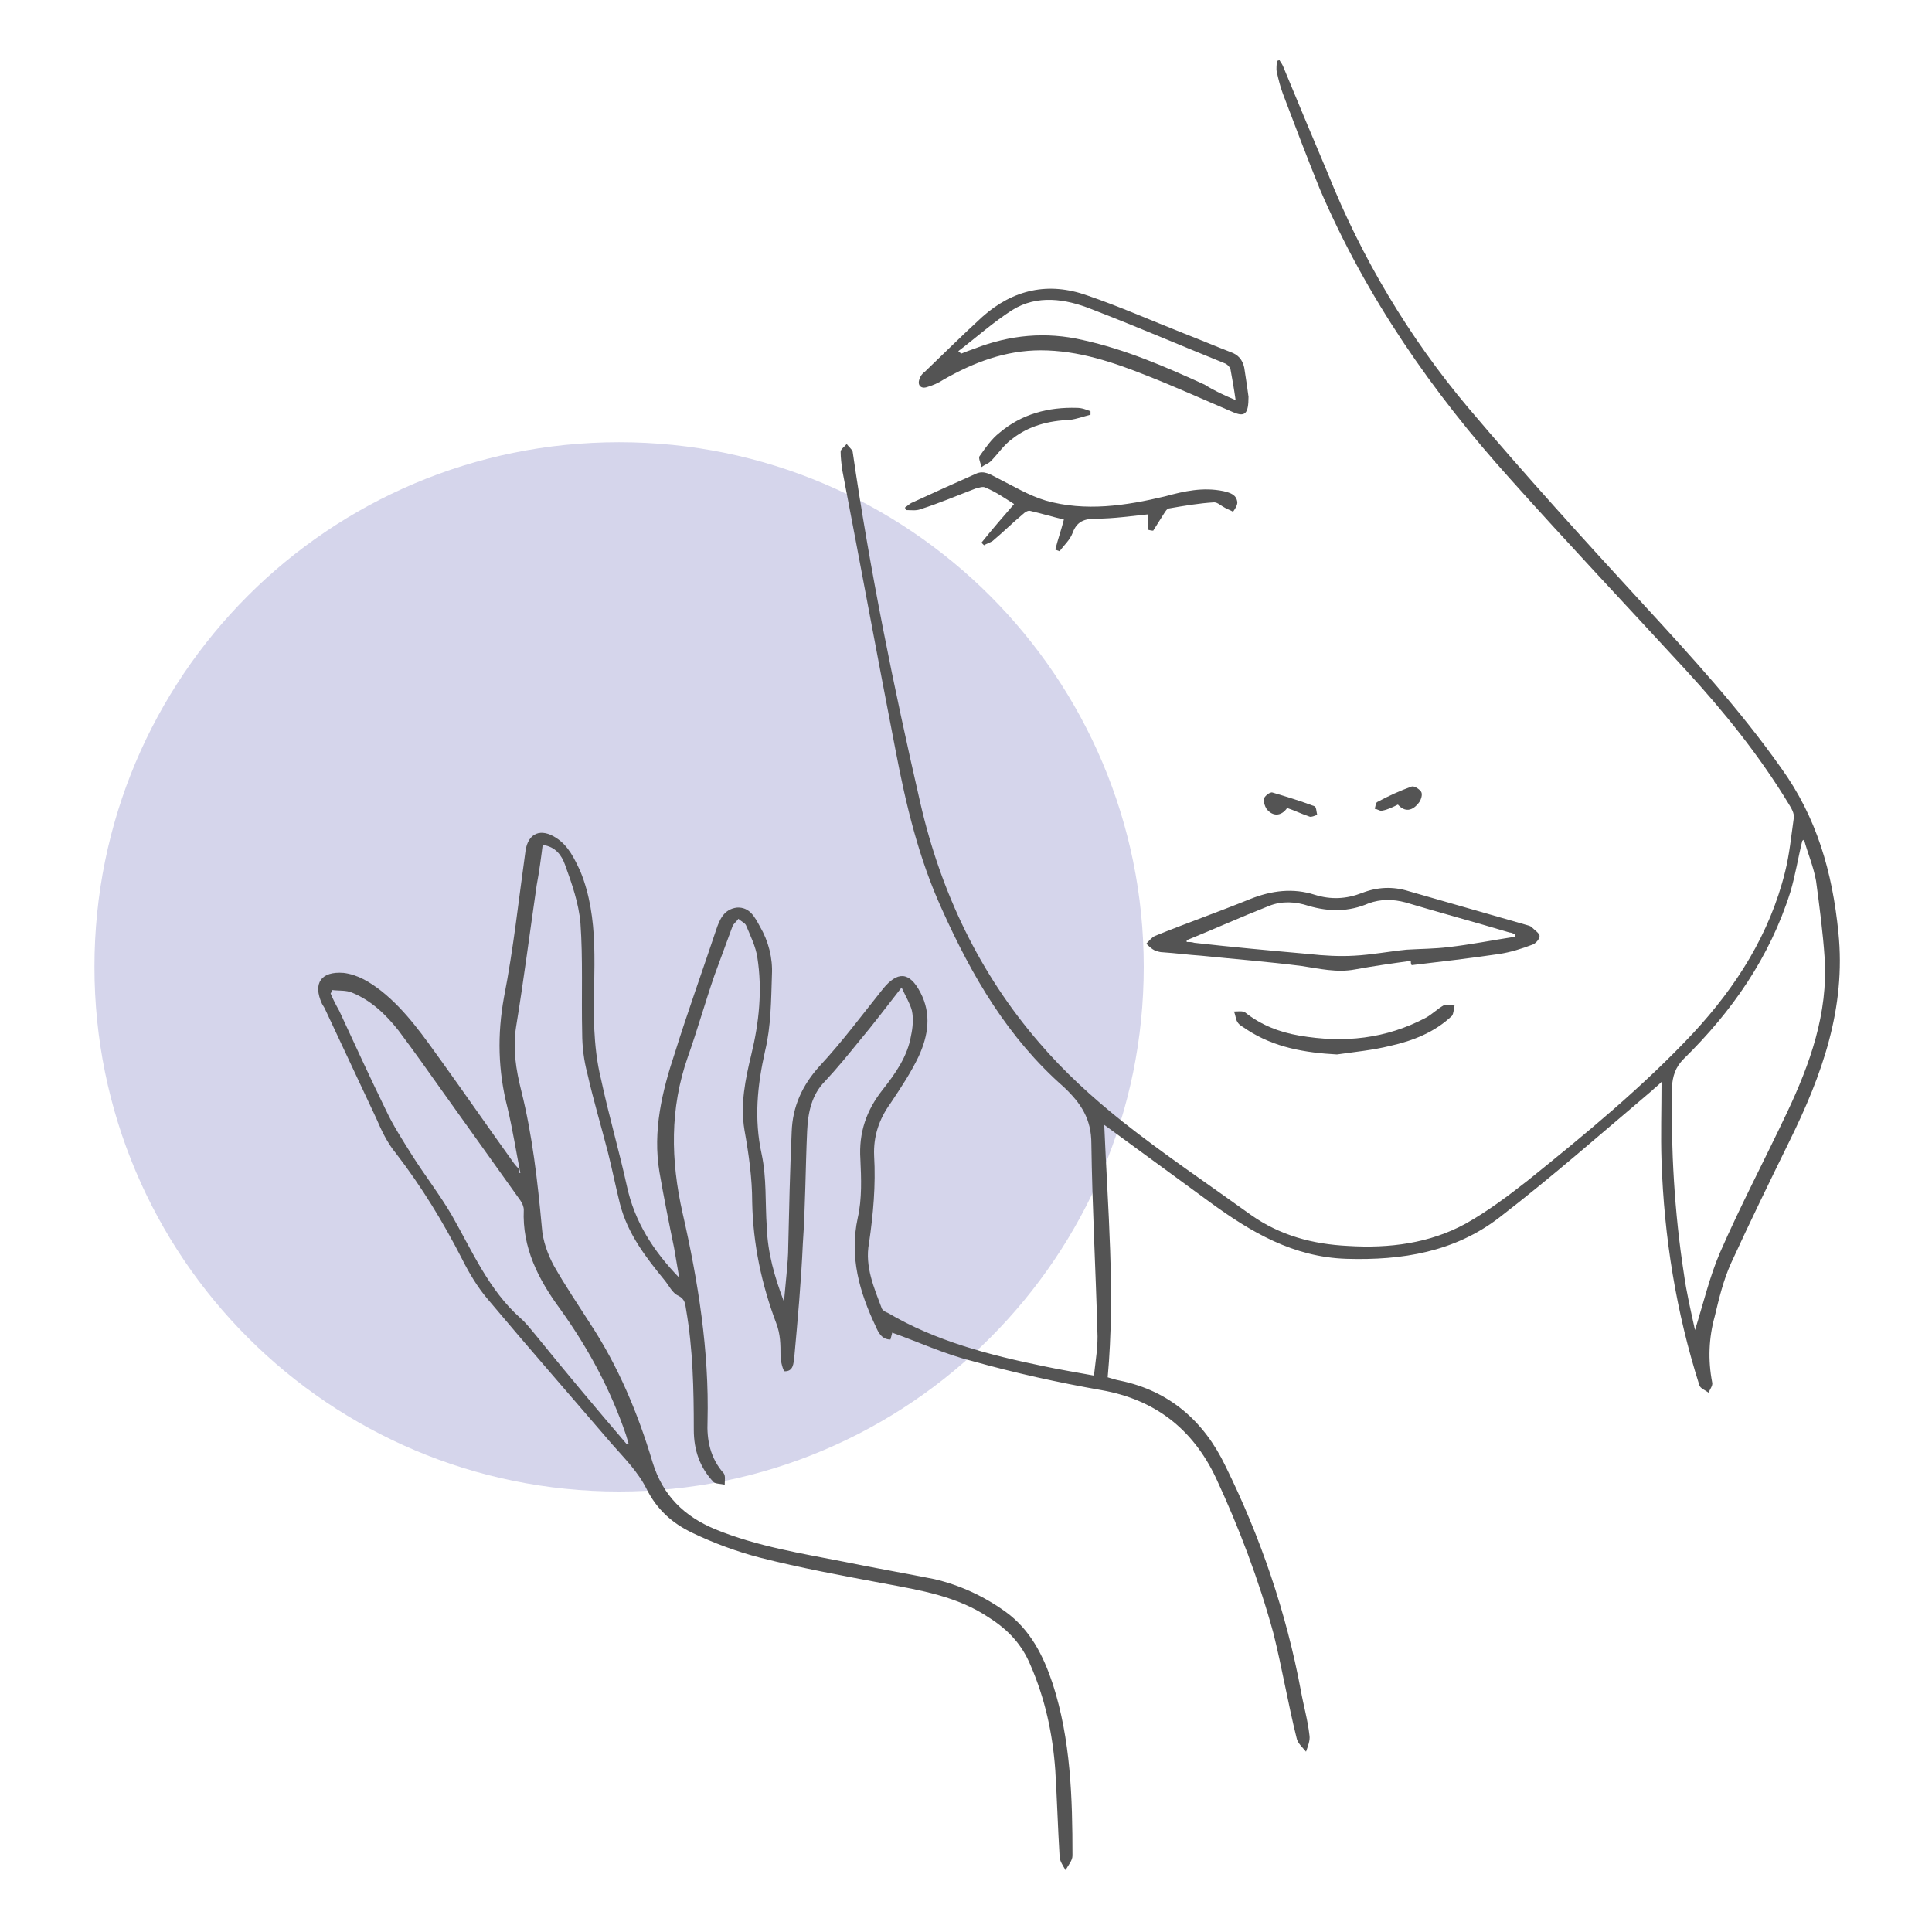 <?xml version="1.0" encoding="UTF-8"?> <svg xmlns="http://www.w3.org/2000/svg" width="225" height="225" viewBox="0 0 225 225" fill="none"> <path d="M133.2 112.6C133.2 146.3 105.9 173.7 72.1 173.7C38.4 173.7 11 146.4 11 112.6C11 78.8 38.3 51.5 72.1 51.5C105.9 51.5 133.2 78.9 133.2 112.6Z" fill="#D5D5EB"></path> <path d="M60.6 136.6C60.1 134.1 59.7 131.5 59.1 129C58 124.7 57.9 120.5 58.7 116.1C59.8 110.5 60.4 104.8 61.2 99.1C61.5 97 63 96.4 64.8 97.6C66.2 98.5 66.9 100 67.6 101.5C68.7 104.2 69.1 107.1 69.2 110C69.3 113.2 69.1 116.5 69.2 119.7C69.3 121.7 69.5 123.7 70 125.7C70.9 129.9 72.1 134 73 138.1C73.9 142.3 76.1 145.7 79.1 148.8C78.9 147.6 78.7 146.5 78.5 145.3C77.9 142.4 77.3 139.4 76.8 136.5C76 131.7 77.1 127.1 78.6 122.6C80.1 117.8 81.8 113.1 83.4 108.3C83.8 107.1 84.3 105.9 85.8 105.7C87.3 105.6 87.9 106.8 88.5 107.9C89.5 109.6 90 111.6 89.9 113.5C89.8 116.5 89.8 119.5 89.1 122.4C88.2 126.4 87.8 130.3 88.7 134.4C89.3 137.2 89.1 140.1 89.3 142.9C89.4 145.9 90.2 148.7 91.3 151.6C91.4 150.5 91.5 149.4 91.6 148.4C91.7 147.3 91.8 146.2 91.8 145.1C91.9 140.7 92 136.3 92.2 131.8C92.3 128.9 93.4 126.4 95.5 124.1C98.1 121.3 100.4 118.2 102.8 115.2C104.5 113.1 105.9 113.1 107.2 115.6C108.5 118.1 108.1 120.6 107 123C106.1 124.9 104.9 126.7 103.7 128.5C102.4 130.3 101.7 132.3 101.8 134.6C102 138 101.7 141.4 101.2 144.8C100.7 147.5 101.8 150 102.7 152.4C102.8 152.6 103.1 152.8 103.4 152.9C109 156.2 115.2 157.8 121.5 159.1C123.4 159.5 125.2 159.8 127.4 160.2C127.6 158.4 127.9 156.7 127.8 155C127.6 147.7 127.2 140.5 127.1 133.2C127.1 130.3 125.9 128.5 123.9 126.6C117.4 120.9 113.2 113.7 109.7 105.9C107 100 105.5 93.7 104.3 87.4C102.2 76.6 100.2 65.7 98.1 54.8C98 54.1 97.9 53.3 97.9 52.6C97.9 52.3 98.4 52 98.6 51.7C98.8 52 99.2 52.3 99.3 52.6C101.3 66.4 104.1 80.1 107.2 93.6C109.6 104 114.1 113.4 121 121.4C123.9 124.8 127.2 127.8 130.7 130.6C135.5 134.4 140.7 137.9 145.7 141.5C149.1 143.9 152.9 144.9 157 145.1C161.8 145.4 166.5 144.8 170.7 142.5C173.2 141.1 175.6 139.3 177.9 137.5C184.6 132.1 191.3 126.6 197.2 120.3C202.2 114.9 206.1 108.8 207.9 101.5C208.4 99.5 208.6 97.4 208.9 95.3C209 94.7 208.6 94.1 208.3 93.6C204.9 88 200.8 82.9 196.3 78C189.5 70.6 182.6 63.3 175.9 55.8C166.8 45.7 159.1 34.6 153.7 22C152.2 18.3 150.8 14.6 149.4 10.9C149.1 10.1 148.9 9.3 148.7 8.4C148.6 8 148.7 7.5 148.7 7.1L149 7C149.2 7.3 149.4 7.6 149.5 7.9C151.2 12 152.9 16.1 154.6 20.1C158.6 30.1 164.1 39.3 171 47.5C177.6 55.3 184.5 62.9 191.4 70.4C197 76.5 202.6 82.6 207.4 89.4C211.6 95.2 213.4 101.6 214.1 108.6C215 117.4 212.2 125.2 208.4 132.9C206.1 137.6 203.8 142.3 201.6 147.1C200.7 149.1 200.2 151.2 199.7 153.3C199 155.8 198.9 158.4 199.4 161C199.5 161.4 199.1 161.8 199 162.2C198.6 161.9 198 161.7 197.9 161.3C195.2 152.8 193.8 144.1 193.5 135.2C193.4 132.2 193.5 129.3 193.5 126C193 126.5 192.7 126.7 192.4 127C186.5 132 180.7 137.1 174.6 141.8C169.4 145.8 163.3 146.8 156.8 146.6C150.6 146.4 145.7 143.5 140.9 140C136.8 137 132.7 134 128.6 131C129 140.7 129.9 150.5 129 160.4C129.4 160.5 129.9 160.7 130.5 160.8C136.2 162 140.2 165.5 142.7 170.7C146.8 179 149.8 187.8 151.5 196.9C151.8 198.6 152.3 200.3 152.5 202.1C152.6 202.7 152.3 203.4 152.1 204C151.7 203.5 151.1 203 151 202.4C150 198.4 149.3 194.2 148.3 190.2C146.6 184 144.3 177.9 141.6 172.1C138.9 166.4 134.5 163 128.3 161.9C123.2 161 118.2 159.9 113.2 158.5C110 157.7 107 156.3 103.9 155.2C103.9 155.3 103.8 155.6 103.7 156C102.7 156 102.3 155.2 102 154.5C100.1 150.5 98.9 146.4 99.9 141.8C100.4 139.6 100.3 137.2 100.2 135C100 131.9 100.9 129.3 102.8 126.9C104.3 125 105.7 123 106.1 120.6C106.3 119.7 106.4 118.6 106.2 117.7C106 116.9 105.5 116.1 105 115C103.2 117.3 101.7 119.3 100.1 121.2C98.8 122.8 97.5 124.4 96.1 125.9C94.5 127.5 94.1 129.6 94 131.7C93.8 136.1 93.8 140.5 93.5 144.8C93.3 149.3 92.9 153.7 92.5 158.1C92.4 158.8 92.4 159.7 91.4 159.7C91.2 159.7 90.9 158.5 90.9 157.9C90.9 156.6 90.9 155.4 90.4 154.1C88.7 149.6 87.7 144.9 87.6 140C87.6 137.2 87.2 134.4 86.7 131.6C86.2 128.6 86.8 125.7 87.5 122.8C88.4 119.1 88.8 115.3 88.2 111.5C88 110.2 87.4 109 86.9 107.8C86.8 107.5 86.3 107.3 86 107C85.8 107.3 85.4 107.6 85.3 107.9C84.6 109.8 83.9 111.7 83.2 113.6C82.1 116.8 81.2 120 80.1 123.1C78 129.1 78.1 135.1 79.5 141.3C81.3 149.2 82.6 157.3 82.4 165.5C82.3 167.7 82.7 169.8 84.3 171.6C84.5 171.9 84.4 172.4 84.4 172.9C83.9 172.8 83.3 172.8 83.1 172.6C81.5 170.9 80.8 168.9 80.8 166.5C80.8 161.8 80.7 157.1 79.9 152.5C79.8 151.9 79.8 151.3 79 150.9C78.3 150.6 77.9 149.7 77.4 149.1C75.2 146.4 73.1 143.7 72.2 140.2C71.7 138.2 71.3 136.2 70.8 134.2C70 131.1 69.1 128.1 68.4 125C68 123.5 67.8 121.9 67.8 120.3C67.7 116 67.9 111.7 67.6 107.5C67.4 105.2 66.6 102.9 65.8 100.7C65.4 99.6 64.7 98.6 63.2 98.4C63 100 62.8 101.5 62.5 103.1C61.7 108.6 61 114.1 60.1 119.6C59.7 122.2 60.1 124.6 60.7 127C62 132.2 62.6 137.5 63.1 142.9C63.2 144.5 63.8 146.1 64.5 147.4C65.8 149.7 67.3 151.9 68.7 154.1C72 159.1 74.3 164.6 76 170.3C77.2 174.2 79.7 176.6 83.3 178.1C88.2 180.1 93.3 180.9 98.4 181.9C101.8 182.6 105.3 183.2 108.8 183.9C111.8 184.6 114.6 185.9 117.1 187.7C120 189.8 121.5 192.8 122.6 196.1C124.7 202.6 124.9 209.4 124.9 216.1C124.9 216.7 124.4 217.2 124.1 217.8C123.8 217.3 123.4 216.7 123.4 216.2C123.2 212.9 123.1 209.5 122.9 206.2C122.6 201.9 121.7 197.8 120 193.9C119 191.5 117.4 189.8 115.2 188.4C111.5 185.9 107.2 185.2 102.9 184.4C98.1 183.5 93.2 182.6 88.5 181.4C85.8 180.7 83.1 179.7 80.6 178.5C78.3 177.4 76.5 175.8 75.3 173.4C74.3 171.4 72.7 169.8 71.2 168.1C66.4 162.5 61.5 156.9 56.8 151.3C55.6 149.9 54.6 148.2 53.8 146.6C51.6 142.3 49.1 138.2 46.1 134.3C45.1 133.1 44.4 131.6 43.8 130.2C41.8 125.9 39.8 121.7 37.8 117.4C37.7 117.2 37.6 117.1 37.5 116.9C36.4 114.5 37.4 113.1 40 113.3C41.7 113.5 43.1 114.4 44.4 115.4C47.3 117.7 49.4 120.8 51.5 123.7C54.3 127.6 57 131.5 59.8 135.4C60 135.7 60.3 136 60.5 136.2C60.4 136.7 60.5 136.6 60.6 136.6ZM210.1 97.8C210 97.8 210 97.9 209.9 97.9C209.4 99.9 209.1 101.9 208.5 103.9C206.1 111.5 201.7 117.8 196.1 123.3C195.1 124.3 194.8 125.3 194.7 126.7C194.6 133.9 195 141.2 196.1 148.3C196.4 150.5 196.9 152.6 197.4 154.9C198.4 151.7 199.1 148.7 200.3 145.9C202.7 140.4 205.5 135.1 208.1 129.6C210.8 123.9 212.9 118 212.5 111.6C212.3 108.6 211.9 105.6 211.5 102.6C211.2 100.9 210.5 99.3 210.1 97.8ZM73 168.2C73.1 168.2 73.1 168.2 73.2 168.1C73.1 167.8 73 167.4 72.9 167.1C71.1 161.8 68.5 157 65.2 152.4C62.7 149 60.8 145.3 61 140.9C61 140.5 60.8 140.1 60.6 139.8C57.6 135.6 54.6 131.4 51.6 127.2C49.9 124.8 48.2 122.4 46.4 120C44.9 118.1 43.2 116.5 41 115.6C40.3 115.3 39.5 115.4 38.7 115.3C38.6 115.4 38.6 115.6 38.5 115.7C38.8 116.4 39.1 117 39.5 117.7C41.3 121.6 43.1 125.5 45 129.4C45.8 131.1 46.9 132.8 47.9 134.4C49.4 136.8 51.2 139.1 52.6 141.5C55 145.7 56.9 150.2 60.6 153.5C61.3 154.1 61.8 154.8 62.4 155.5C65.8 159.7 69.4 164 73 168.2Z" fill="#545454"></path> <path d="M164.3 111.9C162.1 112.2 160 112.5 157.8 112.9C155.7 113.3 153.6 112.8 151.6 112.5C147.7 112 143.8 111.7 139.9 111.3C138.4 111.2 136.9 111 135.4 110.9C135.1 110.9 134.8 110.8 134.5 110.7C134.1 110.5 133.8 110.2 133.5 109.9C133.8 109.6 134.1 109.2 134.5 109C138.2 107.5 141.9 106.2 145.6 104.7C148.1 103.7 150.6 103.4 153.1 104.2C155 104.8 156.8 104.7 158.6 104C160.4 103.3 162.2 103.2 164.1 103.8C168.6 105.1 173.2 106.4 177.7 107.7C178 107.8 178.2 107.8 178.4 108C178.7 108.3 179.3 108.7 179.3 109C179.3 109.4 178.8 109.9 178.5 110C177.2 110.5 175.9 110.9 174.6 111.1C171.2 111.6 167.8 112 164.4 112.4C164.3 112.2 164.3 112.1 164.3 111.9ZM138.2 109.5C138.2 109.6 138.2 109.7 138.2 109.7C138.5 109.7 138.8 109.7 139.1 109.8C143.5 110.3 147.9 110.7 152.4 111.1C154.2 111.3 156 111.4 157.7 111.3C159.7 111.2 161.8 110.8 163.8 110.6C165.4 110.5 167.1 110.5 168.7 110.3C171.3 110 173.8 109.5 176.4 109.1C176.4 109 176.4 108.9 176.4 108.8C176.2 108.7 176 108.6 175.8 108.6C171.8 107.4 167.7 106.3 163.7 105.1C162.2 104.7 160.8 104.7 159.4 105.2C157.1 106.2 154.8 106.2 152.4 105.5C150.9 105 149.3 104.9 147.8 105.5C144.5 106.8 141.4 108.2 138.2 109.5Z" fill="#545454"></path> <path d="M145.401 46.2C145.401 48.2 145.001 48.6 143.601 48C140.301 46.6 137.001 45.1 133.701 43.8C129.701 42.2 125.601 40.8 121.201 40.8C117.101 40.8 113.401 42.2 109.901 44.2C109.301 44.6 108.601 44.9 107.901 45.1C107.201 45.3 106.801 44.8 107.101 44.1C107.201 43.8 107.401 43.5 107.701 43.3C109.901 41.2 112.101 39 114.401 36.9C118.001 33.7 122.101 32.8 126.601 34.4C130.401 35.7 134.001 37.3 137.801 38.8C139.601 39.5 141.501 40.3 143.301 41C144.201 41.3 144.701 41.9 144.901 42.8C145.101 44.1 145.301 45.4 145.401 46.2ZM143.901 46.6C143.701 45.2 143.501 44.1 143.301 43C143.201 42.7 142.901 42.4 142.601 42.3C137.401 40.2 132.301 38 127.101 36C124.101 34.8 120.801 34.3 117.901 36.1C115.701 37.5 113.701 39.3 111.601 40.9C111.901 41.1 111.901 41.2 111.901 41.2C112.401 41 112.901 40.8 113.501 40.6C117.601 39 121.801 38.6 126.101 39.6C131.101 40.7 135.701 42.7 140.301 44.8C141.401 45.5 142.501 46 143.901 46.6Z" fill="#545454"></path> <path d="M133.7 61.7V59.9C131.7 60.1 129.7 60.4 127.7 60.4C126.3 60.4 125.4 60.7 124.9 62.1C124.6 62.9 123.9 63.5 123.4 64.2C123.2 64.1 123.1 64.1 122.9 64C123.2 62.8 123.6 61.7 123.9 60.5C122.6 60.2 121.3 59.8 120 59.5C119.7 59.4 119.3 59.7 119.1 59.9C117.9 60.9 116.8 62 115.6 63C115.3 63.2 114.9 63.3 114.6 63.5C114.5 63.4 114.4 63.3 114.3 63.2C115.5 61.7 116.8 60.2 118.1 58.7C117 58 116 57.3 114.8 56.8C114.5 56.6 114 56.8 113.6 56.9C111.5 57.7 109.4 58.6 107.2 59.3C106.7 59.5 106.1 59.4 105.5 59.4C105.5 59.3 105.4 59.2 105.4 59.1C105.7 58.9 106 58.6 106.3 58.5C108.7 57.4 111.1 56.3 113.6 55.2C114.6 54.7 115.4 55.3 116.2 55.7C118 56.6 119.8 57.7 121.8 58.3C126.4 59.6 131.1 58.9 135.7 57.8C137.9 57.2 140.1 56.7 142.5 57.2C143.3 57.4 144 57.6 144.1 58.5C144.1 58.9 143.8 59.3 143.6 59.6C143.3 59.4 142.9 59.3 142.6 59.1C142.2 58.9 141.8 58.5 141.4 58.5C139.7 58.6 137.9 58.9 136.2 59.2C135.9 59.2 135.7 59.6 135.5 59.9C135.1 60.5 134.7 61.2 134.3 61.8C134 61.8 133.8 61.7 133.7 61.7Z" fill="#545454"></path> <path d="M155.699 122.8C151.999 122.6 148.399 122 145.199 119.9C144.799 119.6 144.299 119.4 144.099 119C143.899 118.7 143.899 118.2 143.699 117.8C144.099 117.8 144.699 117.7 144.999 117.9C146.899 119.4 148.999 120.2 151.299 120.6C156.499 121.5 161.399 121 166.099 118.5C166.799 118.1 167.399 117.5 168.099 117.1C168.399 116.9 168.899 117.1 169.399 117.1C169.299 117.5 169.299 118 169.099 118.3C167.099 120.2 164.599 121.2 161.899 121.8C159.899 122.3 157.799 122.5 155.699 122.8Z" fill="#545454"></path> <path d="M127 48.3C126.2 48.5 125.4 48.8 124.6 48.9C122.1 49 119.8 49.6 117.9 51.1C116.9 51.8 116.2 52.9 115.4 53.7C115.1 54 114.7 54.1 114.3 54.4C114.2 53.9 113.9 53.3 114.1 53.1C114.8 52.1 115.5 51.1 116.4 50.4C119 48.2 122.1 47.4 125.4 47.5C126 47.5 126.5 47.7 127 47.9V48.3Z" fill="#545454"></path> <path d="M149.9 94.1C149.2 95.1 148.2 95.1 147.5 94.2C147.3 93.9 147.1 93.3 147.2 93C147.3 92.7 147.9 92.2 148.2 92.3C149.9 92.8 151.5 93.3 153.1 93.9C153.3 94 153.3 94.5 153.4 94.9C153.1 95 152.7 95.2 152.5 95.1C151.6 94.8 150.8 94.4 149.9 94.1Z" fill="#545454"></path> <path d="M162.8 93.7C162.2 94 161.6 94.3 161 94.4C160.7 94.5 160.4 94.2 160.1 94.2C160.2 93.9 160.2 93.5 160.4 93.4C161.7 92.7 163 92.1 164.4 91.6C164.7 91.5 165.3 91.9 165.5 92.2C165.7 92.5 165.5 93.1 165.3 93.4C164.5 94.5 163.6 94.6 162.8 93.7Z" fill="#545454"></path> </svg> 